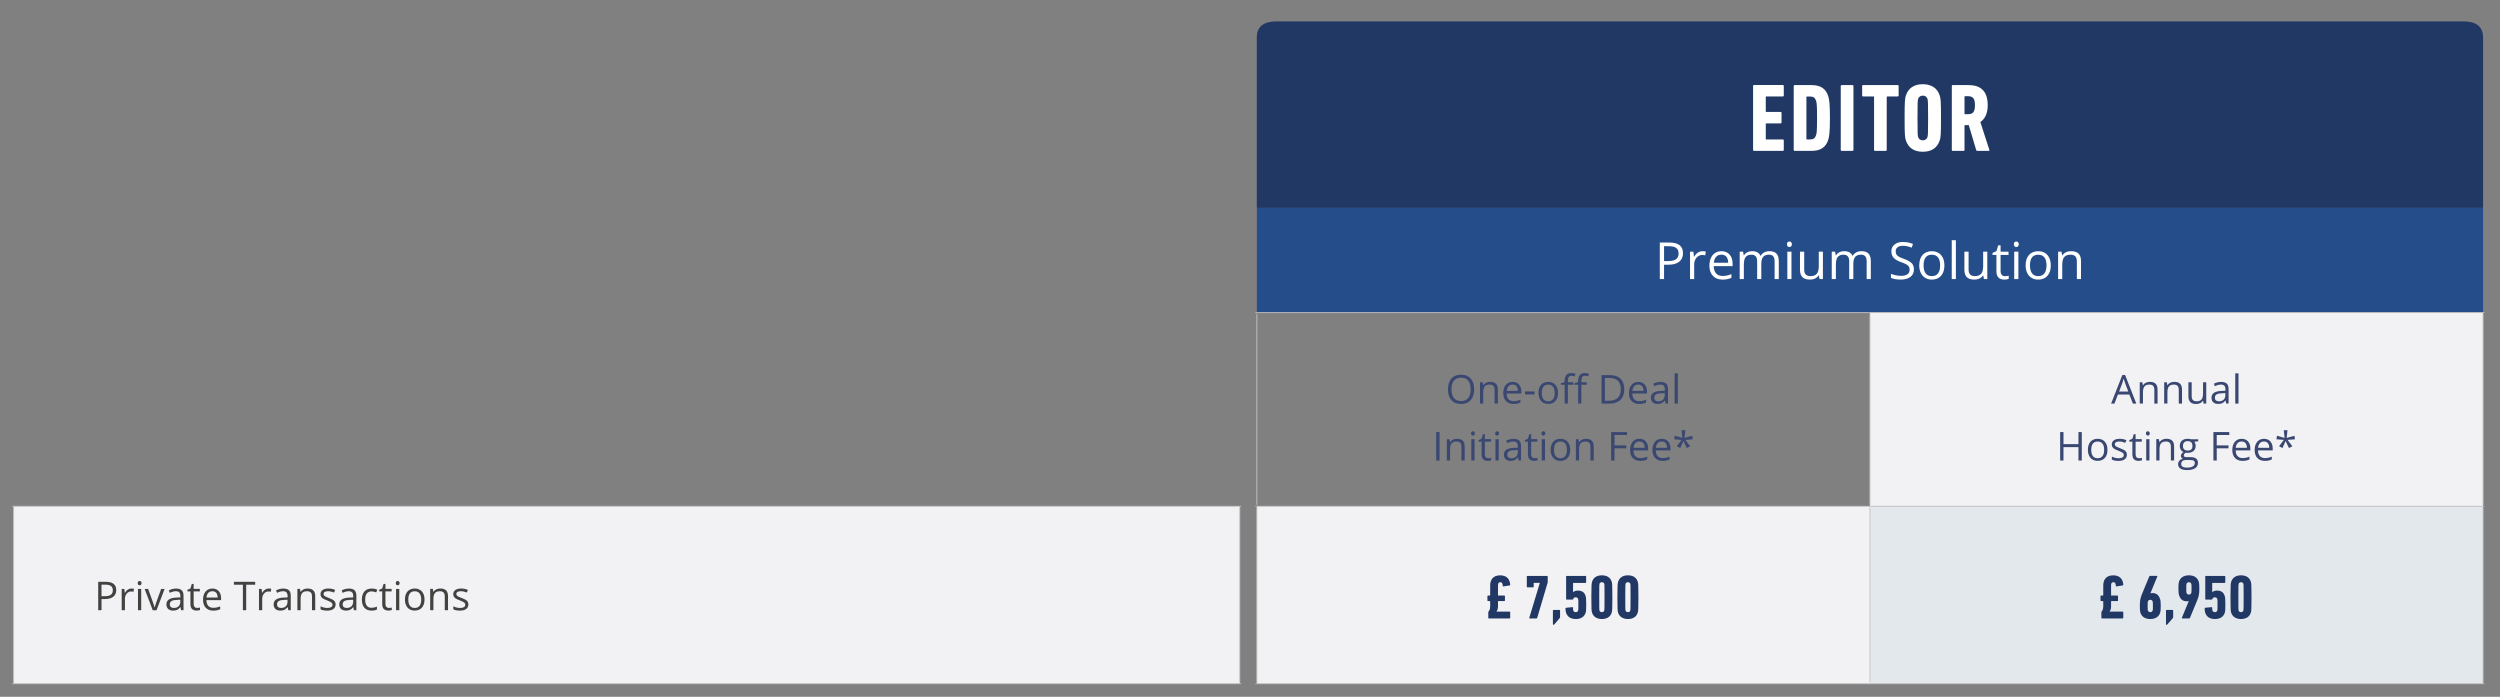 <?xml version="1.0" encoding="UTF-8"?>
<svg id="Ebene_1" xmlns="http://www.w3.org/2000/svg" version="1.1" xmlns:xlink="http://www.w3.org/1999/xlink" viewBox="0 0 1410 393">
  <rect x="0" y="0" width="1410" height="393" fill="#808080" stroke="none"/>
  <!-- Generator: Adobe Illustrator 29.7.0, SVG Export Plug-In . SVG Version: 2.1.1 Build 138)  -->
  <defs>
    <style>
      .st0 {
        fill: #fff;
      }

      .st1, .st2 {
        fill: none;
      }

      .st3 {
        fill: #244d8a;
      }

      .st4 {
        clip-path: url(#clippath-1);
      }

      .st5 {
        fill: #e3e8ed;
      }

      .st2 {
        stroke: #c4c4c4;
        stroke-miterlimit: 10;
        stroke-width: .5px;
      }

      .st6 {
        fill: #213864;
      }

      .st7 {
        fill: #f2f2f5;
      }

      .st8 {
        fill: #424241;
      }

      .st9 {
        clip-path: url(#clippath);
      }

      .st10 {
        fill: #394771;
      }
    </style>
    <clipPath id="clippath">
      <rect class="st1" x="-22" y="-77.8" width="1472" height="505.11"/>
    </clipPath>
    <clipPath id="clippath-1">
      <rect class="st1" x="-22" y="-77.8" width="1472" height="505.11"/>
    </clipPath>
  </defs>
  <g class="st9">
    <path class="st6" d="M1400.46,117.28V21.18c0-5.03-2.56-9.1-11.04-9.1h-669.56c-8.48,0-11.04,4.07-11.04,9.1v96.1h691.65-.01Z"/>
  </g>
  <rect class="st3" x="708.88" y="117.19" width="691.56" height="59.15"/>
  <path class="st7" d="M708.88,285.52h345.78v100.09h-345.78v-100.09ZM7.69,285.52h691.56v100.09H7.69v-100.09ZM1054.66,176.33h345.78v109.19h-345.78v-109.19h0Z"/>
  <rect class="st5" x="1054.66" y="285.52" width="345.78" height="100.09"/>
  <line class="st2" x1="708.08" y1="176.33" x2="1054.66" y2="176.33"/>
  <line class="st2" x1="708.88" y1="284.72" x2="708.88" y2="177.13"/>
  <line class="st2" x1="1054.66" y1="176.33" x2="1401.24" y2="176.33"/>
  <line class="st2" x1="1054.66" y1="284.72" x2="1054.66" y2="177.13"/>
  <line class="st2" x1="1400.44" y1="284.72" x2="1400.44" y2="177.13"/>
  <line class="st2" x1="6.89" y1="285.53" x2="700.05" y2="285.53"/>
  <line class="st2" x1="7.69" y1="384.82" x2="7.69" y2="286.33"/>
  <line class="st2" x1="699.25" y1="384.82" x2="699.25" y2="286.33"/>
  <line class="st2" x1="708.08" y1="285.53" x2="1054.66" y2="285.53"/>
  <line class="st2" x1="708.88" y1="384.82" x2="708.88" y2="286.33"/>
  <line class="st2" x1="1054.66" y1="285.53" x2="1401.24" y2="285.53"/>
  <line class="st2" x1="1054.66" y1="384.82" x2="1054.66" y2="286.33"/>
  <line class="st2" x1="1400.44" y1="384.82" x2="1400.44" y2="286.33"/>
  <line class="st2" x1="6.89" y1="385.62" x2="700.05" y2="385.62"/>
  <line class="st2" x1="708.08" y1="385.62" x2="1054.66" y2="385.62"/>
  <line class="st2" x1="1054.66" y1="385.62" x2="1401.24" y2="385.62"/>
  <g class="st4">
    <g>
      <path class="st6" d="M1262.58,344.33c-.11-.35-.14-.78-.14-7.52s.04-7.17.14-7.52c.18-.56.64-.92,1.35-.92s1.17.35,1.34.92c.11.35.14.78.14,7.52s-.04,7.17-.14,7.52c-.18.56-.6.92-1.34.92s-1.17-.35-1.35-.92M1258.38,345.53c.74,2.33,2.72,3.6,5.54,3.6s4.83-1.24,5.54-3.6c.28-.88.39-1.84.39-8.72s-.11-7.84-.39-8.73c-.71-2.36-2.72-3.6-5.54-3.6s-4.77,1.27-5.51,3.6c-.28.88-.42,1.84-.42,8.73s.11,7.84.39,8.72M1243.73,345.57c.74,2.26,2.57,3.56,5.51,3.56s4.77-1.27,5.54-3.56c.21-.67.32-1.55.32-4.48,0-3.39-.11-4.24-.39-5.05-.64-2.01-2.04-2.96-4.34-2.96-1.2,0-2.12.39-2.65.92h-.04v-5.02c0-.14.07-.21.21-.21h6.82c.21,0,.35-.14.35-.35v-3.25c0-.21-.14-.35-.35-.35h-10.59c-.21,0-.35.14-.35.35v12.67c0,.25.14.35.35.35h3.14c.28,0,.42-.07.49-.32.21-.6.64-.99,1.42-.99.71,0,1.17.32,1.38.95.11.28.14.64.14,3.25s-.04,2.97-.14,3.25c-.21.64-.64.92-1.38.92s-1.13-.32-1.35-.95c-.11-.28-.14-.6-.14-1.52,0-.28-.18-.39-.42-.35l-3.49.35c-.25.04-.35.18-.35.42,0,.85.11,1.66.32,2.37M1234.54,335.33c-.71,0-1.13-.32-1.34-.95-.11-.28-.14-.64-.14-2.54s.04-2.23.14-2.51c.21-.64.64-.95,1.34-.95s1.13.32,1.35.95c.11.28.14.6.14,2.51s-.04,2.26-.14,2.54c-.21.64-.64.95-1.35.95M1230.62,348.39c-.11.25,0,.42.25.42h3.74c.28,0,.42-.11.53-.35l4.06-9.82c.88-2.12,1.23-3.53,1.23-6.81,0-2.23-.11-3.04-.32-3.75-.74-2.29-2.65-3.6-5.58-3.6s-4.84,1.31-5.58,3.6c-.21.71-.32,1.52-.32,3.75s.14,3.25.39,3.95c.7,2.12,1.97,3.35,4.3,3.35.5,0,.89-.07,1.06-.18,0,.04.07.07.07.07l-3.85,9.36h.02,0ZM1221.62,352.06c0,.21.14.35.35.35.18,0,.28-.07.39-.21l3.03-3.49c.21-.25.28-.49.28-.95v-3.39c0-.21-.14-.35-.35-.35h-3.35c-.21,0-.35.14-.35.35v7.69h0ZM1211.41,344.3c-.11-.28-.14-.6-.14-2.51s.04-2.26.14-2.55c.21-.64.64-.95,1.34-.95s1.13.32,1.35.95c.11.28.14.64.14,2.55s-.04,2.22-.14,2.51c-.21.64-.64.95-1.35.95s-1.13-.32-1.34-.95M1207.18,345.53c.74,2.29,2.65,3.6,5.58,3.6s4.84-1.31,5.58-3.6c.21-.71.32-1.52.32-3.74s-.14-3.25-.39-3.96c-.71-2.12-1.98-3.35-4.3-3.35-.49,0-.89.07-1.06.18,0-.04-.07-.07-.07-.07l3.85-9.36c.11-.25,0-.42-.25-.42h-3.74c-.28,0-.42.11-.53.35l-4.06,9.82c-.88,2.12-1.24,3.53-1.24,6.82,0,2.22.11,3.04.32,3.74M1197.18,348.81c.21,0,.35-.14.35-.35v-3.17c0-.21-.14-.35-.35-.35h-7.38v-.07c.64-.74.85-1.73.85-3.11v-2.55c0-.14.07-.21.21-.21h3.36c.21,0,.35-.14.35-.35v-2.4c0-.21-.14-.35-.35-.35h-3.36c-.14,0-.21-.07-.21-.21v-5.48c0-1.27.35-1.84,1.31-1.84s1.27.56,1.38,2.08c.04.21.14.32.39.28l3.53-.56c.21-.04.32-.21.28-.42-.21-3.03-1.9-5.26-5.65-5.26s-5.65,2.15-5.65,5.79v5.41c0,.14-.07.21-.21.21h-.99c-.21,0-.35.14-.35.35v2.4c0,.21.14.35.35.35h.99c.14,0,.21.07.21.21v2.55c0,1.59-.25,2.33-.92,3.14-.07.14-.14.25-.14.42v3.14c0,.21.14.35.35.35h11.65Z"/>
      <path class="st6" d="M916.8,344.33c-.11-.35-.14-.78-.14-7.52s.04-7.17.14-7.52c.18-.56.64-.92,1.35-.92s1.17.35,1.34.92c.11.35.14.78.14,7.52s-.04,7.17-.14,7.52c-.18.56-.6.92-1.34.92s-1.17-.35-1.35-.92M912.6,345.53c.74,2.33,2.72,3.6,5.54,3.6s4.83-1.24,5.54-3.6c.28-.88.39-1.84.39-8.72s-.11-7.84-.39-8.73c-.71-2.36-2.72-3.6-5.54-3.6s-4.77,1.27-5.51,3.6c-.28.88-.42,1.84-.42,8.73s.11,7.84.39,8.72M902.11,344.33c-.11-.35-.14-.78-.14-7.52s.04-7.17.14-7.52c.18-.56.64-.92,1.35-.92s1.17.35,1.35.92c.11.35.14.78.14,7.52s-.04,7.17-.14,7.52c-.18.56-.6.92-1.35.92s-1.17-.35-1.35-.92M897.91,345.53c.74,2.33,2.72,3.6,5.54,3.6s4.84-1.24,5.54-3.6c.28-.88.39-1.84.39-8.72s-.11-7.84-.39-8.73c-.7-2.36-2.72-3.6-5.54-3.6s-4.77,1.27-5.51,3.6c-.28.88-.42,1.84-.42,8.73s.11,7.84.39,8.72M883.26,345.57c.74,2.26,2.57,3.56,5.51,3.56s4.77-1.27,5.54-3.56c.21-.67.32-1.55.32-4.48,0-3.39-.11-4.24-.39-5.05-.63-2.01-2.04-2.96-4.34-2.96-1.2,0-2.12.39-2.65.92h-.04v-5.02c0-.14.07-.21.21-.21h6.81c.21,0,.35-.14.35-.35v-3.25c0-.21-.14-.35-.35-.35h-10.59c-.21,0-.35.14-.35.35v12.67c0,.25.14.35.35.35h3.14c.28,0,.42-.07.49-.32.21-.6.64-.99,1.42-.99.71,0,1.17.32,1.38.95.11.28.14.64.14,3.25s-.04,2.97-.14,3.25c-.21.64-.64.92-1.38.92s-1.13-.32-1.35-.95c-.11-.28-.14-.6-.14-1.52,0-.28-.18-.39-.42-.35l-3.49.35c-.25.04-.35.18-.35.42,0,.85.11,1.66.32,2.37M875.84,352.06c0,.21.14.35.35.35.18,0,.28-.07.39-.21l3.03-3.49c.21-.25.28-.49.28-.95v-3.39c0-.21-.14-.35-.35-.35h-3.35c-.21,0-.35.14-.35.35v7.69h0ZM862.53,348.39c-.07.28.04.42.25.42h3.74c.28,0,.39-.11.46-.35l5.86-19.74c.04-.11.07-.25.07-.39v-3.17c0-.21-.14-.35-.35-.35h-11.09c-.21,0-.35.14-.35.35v5.75c0,.21.14.35.35.35h3.18c.21,0,.35-.14.35-.35v-1.98c0-.14.07-.21.21-.21h3.25v.07l-5.93,19.6ZM851.4,348.81c.21,0,.35-.14.35-.35v-3.17c0-.21-.14-.35-.35-.35h-7.38v-.07c.64-.74.85-1.73.85-3.11v-2.55c0-.14.07-.21.21-.21h3.36c.21,0,.35-.14.35-.35v-2.4c0-.21-.14-.35-.35-.35h-3.36c-.14,0-.21-.07-.21-.21v-5.48c0-1.27.35-1.84,1.31-1.84s1.27.56,1.38,2.08c.04.21.14.32.39.28l3.53-.56c.21-.04.32-.21.28-.42-.21-3.03-1.9-5.26-5.65-5.26s-5.65,2.15-5.65,5.79v5.41c0,.14-.07.21-.21.21h-.99c-.21,0-.35.14-.35.35v2.4c0,.21.14.35.35.35h.99c.14,0,.21.07.21.21v2.55c0,1.59-.25,2.33-.92,3.14-.07.14-.14.25-.14.42v3.14c0,.21.14.35.35.35h11.65Z"/>
      <path class="st8" d="M263.43,338.9c-.5-.53-1.46-1.05-2.89-1.57-1.04-.39-1.74-.68-2.11-.89-.37-.21-.63-.42-.8-.65-.16-.22-.25-.5-.25-.82,0-.48.22-.85.66-1.12s1.09-.4,1.95-.4c.98,0,2.07.25,3.28.74l.65-1.48c-1.24-.53-2.5-.79-3.8-.79-1.39,0-2.48.28-3.28.85-.8.56-1.2,1.34-1.2,2.32,0,.55.12,1.02.35,1.42.23.39.58.75,1.05,1.06s1.27.67,2.39,1.09c1.17.46,1.97.85,2.38,1.18.4.33.61.73.61,1.2,0,.62-.26,1.09-.77,1.39-.51.3-1.24.46-2.2.46-.61,0-1.25-.08-1.91-.25s-1.28-.4-1.86-.69v1.69c.89.5,2.13.75,3.73.75,1.51,0,2.68-.3,3.51-.91.83-.61,1.25-1.47,1.25-2.59,0-.8-.25-1.46-.75-1.99M252.68,344.17v-7.85c0-1.53-.37-2.65-1.1-3.35-.73-.7-1.82-1.05-3.27-1.05-.83,0-1.58.16-2.25.49-.67.32-1.2.78-1.57,1.38h-.09l-.3-1.65h-1.48v12.02h1.82v-6.31c0-1.57.29-2.69.88-3.37.58-.68,1.51-1.02,2.76-1.02.95,0,1.65.24,2.1.72.45.48.67,1.21.67,2.2v7.78h1.83ZM231.19,334.65c.61-.78,1.51-1.17,2.7-1.17s2.12.39,2.74,1.19c.62.8.93,1.95.93,3.49s-.31,2.72-.93,3.52-1.52,1.2-2.72,1.2-2.1-.4-2.71-1.21c-.62-.8-.92-1.97-.92-3.51s.3-2.72.91-3.5M237.95,333.6c-.99-1.12-2.33-1.68-4.01-1.68s-3.1.55-4.08,1.64c-.98,1.09-1.47,2.62-1.47,4.58,0,1.26.22,2.37.68,3.31.45.94,1.09,1.67,1.93,2.17.83.5,1.79.75,2.86.75,1.74,0,3.11-.55,4.09-1.65.99-1.1,1.48-2.63,1.48-4.59s-.5-3.43-1.49-4.54M223.53,329.8c.2.2.46.3.77.3.29,0,.55-.1.76-.3.21-.2.32-.51.32-.91s-.11-.71-.32-.91-.47-.3-.76-.3c-.31,0-.56.1-.77.29-.21.2-.31.5-.31.92s.1.72.31.91M225.2,332.14h-1.82v12.02h1.82v-12.02ZM217.91,342.3c-.35-.39-.52-.94-.52-1.67v-7.08h3.49v-1.42h-3.49v-2.79h-1.05l-.77,2.57-1.72.75v.88h1.72v7.15c0,2.45,1.16,3.68,3.49,3.68.31,0,.65-.03,1.04-.09s.68-.14.87-.23v-1.39c-.18.05-.41.1-.71.15s-.61.07-.93.07c-.6,0-1.07-.19-1.41-.58M212.59,343.76v-1.61c-1.05.43-2.08.65-3.08.65-1.17,0-2.05-.39-2.65-1.18-.6-.79-.9-1.93-.9-3.4,0-3.12,1.22-4.67,3.67-4.67.37,0,.79.05,1.26.16.48.11.91.24,1.32.4l.56-1.55c-.33-.17-.78-.31-1.36-.44s-1.16-.19-1.73-.19c-1.79,0-3.17.55-4.14,1.64-.97,1.1-1.45,2.65-1.45,4.66s.48,3.48,1.43,4.55c.95,1.07,2.3,1.61,4.04,1.61,1.22,0,2.23-.21,3.04-.62M193.86,342.37c-.4-.35-.6-.85-.6-1.51,0-.84.32-1.46.96-1.86s1.69-.62,3.13-.67l1.82-.08v1.09c0,1.12-.32,1.99-.97,2.61s-1.54.93-2.67.93c-.72,0-1.27-.17-1.67-.51M200.99,344.17v-8.21c0-1.4-.35-2.42-1.04-3.06-.69-.64-1.75-.96-3.19-.96-.71,0-1.42.09-2.12.28-.71.18-1.35.44-1.95.76l.56,1.39c1.27-.62,2.4-.92,3.4-.92.89,0,1.54.22,1.95.67.4.45.61,1.15.61,2.09v.74l-2.04.07c-3.88.12-5.83,1.39-5.83,3.82,0,1.14.34,2.01,1.01,2.62.68.62,1.61.92,2.8.92.89,0,1.64-.13,2.23-.4s1.19-.78,1.79-1.53h.09l.36,1.71h1.37ZM188.54,338.9c-.5-.53-1.46-1.05-2.89-1.57-1.04-.39-1.74-.68-2.11-.89-.37-.21-.63-.42-.8-.65-.16-.22-.25-.5-.25-.82,0-.48.22-.85.66-1.12s1.09-.4,1.95-.4c.98,0,2.07.25,3.28.74l.65-1.48c-1.24-.53-2.5-.79-3.79-.79-1.39,0-2.48.28-3.28.85-.8.56-1.2,1.34-1.2,2.32,0,.55.12,1.02.35,1.42.23.39.58.75,1.05,1.06s1.27.67,2.39,1.09c1.17.46,1.97.85,2.37,1.18.41.33.61.73.61,1.2,0,.62-.26,1.09-.77,1.39-.51.3-1.24.46-2.2.46-.61,0-1.25-.08-1.91-.25s-1.28-.4-1.86-.69v1.69c.89.5,2.13.75,3.73.75,1.51,0,2.68-.3,3.51-.91.83-.61,1.25-1.47,1.25-2.59,0-.8-.25-1.46-.75-1.99M177.79,344.17v-7.85c0-1.53-.37-2.65-1.1-3.35-.73-.7-1.82-1.05-3.27-1.05-.83,0-1.58.16-2.25.49-.67.32-1.2.78-1.57,1.38h-.09l-.3-1.65h-1.48v12.02h1.82v-6.31c0-1.57.29-2.69.88-3.37.58-.68,1.51-1.02,2.76-1.02.95,0,1.65.24,2.1.72.45.48.67,1.21.67,2.2v7.78h1.83ZM156.85,342.37c-.4-.35-.6-.85-.6-1.51,0-.84.32-1.46.96-1.86s1.68-.62,3.13-.67l1.82-.08v1.09c0,1.12-.32,1.99-.97,2.61s-1.54.93-2.67.93c-.72,0-1.27-.17-1.67-.51M163.98,344.17v-8.21c0-1.4-.34-2.42-1.04-3.06-.69-.64-1.75-.96-3.19-.96-.71,0-1.42.09-2.12.28-.71.18-1.35.44-1.95.76l.56,1.39c1.26-.62,2.4-.92,3.4-.92.89,0,1.54.22,1.95.67.4.45.61,1.15.61,2.09v.74l-2.04.07c-3.88.12-5.83,1.39-5.83,3.82,0,1.14.34,2.01,1.01,2.62.68.62,1.61.92,2.8.92.89,0,1.64-.13,2.23-.4s1.19-.78,1.79-1.53h.09l.36,1.71h1.37ZM149.48,332.56c-.63.42-1.17,1.03-1.61,1.81h-.09l-.21-2.23h-1.5v12.02h1.82v-6.45c0-1.18.35-2.16,1.04-2.95s1.52-1.18,2.5-1.18c.38,0,.82.05,1.32.16l.25-1.69c-.42-.09-.9-.13-1.43-.13-.75,0-1.44.21-2.07.64M138.85,329.78h5.08v-1.66h-12.02v1.66h5.08v14.38h1.87v-14.38h0ZM121.97,334.37c.51.61.77,1.49.77,2.64h-6.29c.1-1.11.44-1.98,1.01-2.61.57-.63,1.34-.94,2.31-.94s1.68.3,2.2.91M122.35,344.21c.57-.12,1.18-.32,1.83-.6v-1.62c-1.26.54-2.55.81-3.84.81s-2.18-.37-2.86-1.1-1.03-1.8-1.07-3.21h8.28v-1.15c0-1.62-.44-2.93-1.32-3.92-.88-.99-2.07-1.49-3.58-1.49-1.61,0-2.89.57-3.85,1.71-.95,1.14-1.43,2.68-1.43,4.62s.51,3.43,1.54,4.51c1.03,1.08,2.43,1.62,4.21,1.62.81,0,1.51-.06,2.08-.18M109.73,342.3c-.34-.39-.51-.94-.51-1.67v-7.08h3.49v-1.42h-3.49v-2.79h-1.05l-.77,2.57-1.72.75v.88h1.72v7.15c0,2.45,1.17,3.68,3.49,3.68.31,0,.65-.03,1.04-.09s.67-.14.87-.23v-1.39c-.18.05-.41.1-.71.15-.3.05-.61.07-.93.07-.6,0-1.07-.19-1.42-.58M96.37,342.37c-.4-.35-.6-.85-.6-1.51,0-.84.32-1.46.96-1.86s1.68-.62,3.13-.67l1.82-.08v1.09c0,1.12-.32,1.99-.97,2.61s-1.54.93-2.67.93c-.72,0-1.27-.17-1.67-.51M103.51,344.17v-8.21c0-1.4-.34-2.42-1.04-3.06-.69-.64-1.75-.96-3.19-.96-.71,0-1.42.09-2.12.28-.71.18-1.35.44-1.95.76l.56,1.39c1.26-.62,2.4-.92,3.4-.92.89,0,1.54.22,1.95.67.4.45.61,1.15.61,2.09v.74l-2.04.07c-3.88.12-5.83,1.39-5.83,3.82,0,1.14.34,2.01,1.01,2.62.68.62,1.61.92,2.8.92.89,0,1.64-.13,2.23-.4s1.19-.78,1.79-1.53h.09l.36,1.71h1.37ZM88.27,344.17l4.56-12.02h-1.95c-1.49,4.1-2.45,6.75-2.88,7.97s-.68,2.02-.76,2.41h-.09c-.1-.5-.45-1.58-1.03-3.25l-2.59-7.13h-1.95l4.56,12.02s2.13,0,2.13,0ZM77.98,329.8c.21.2.46.3.77.3.29,0,.55-.1.76-.3.21-.2.32-.51.32-.91s-.11-.71-.32-.91-.47-.3-.76-.3c-.31,0-.56.1-.77.29-.21.2-.31.5-.31.92s.1.72.31.91M79.64,332.14h-1.82v12.02h1.82v-12.02ZM72.06,332.56c-.63.42-1.17,1.03-1.61,1.81h-.09l-.21-2.23h-1.51v12.02h1.82v-6.45c0-1.18.35-2.16,1.04-2.95s1.52-1.18,2.49-1.18c.38,0,.82.05,1.32.16l.25-1.69c-.42-.09-.9-.13-1.44-.13-.75,0-1.44.21-2.07.64M57.26,329.74h2.08c1.47,0,2.55.26,3.25.78.69.52,1.04,1.31,1.04,2.37,0,1.18-.37,2.04-1.11,2.57-.74.54-1.93.8-3.59.8h-1.68v-6.52h.01ZM59.55,328.13h-4.16v16.04h1.87v-6.31h1.89c2.06,0,3.65-.44,4.75-1.31,1.11-.87,1.66-2.12,1.66-3.75,0-3.12-2-4.67-6.01-4.67"/>
      <path class="st10" d="M1288.05,242.65l.47,4.33-4.29-1.22-.32,2,4.13.34-2.65,3.58,1.93,1.03,1.75-3.97,1.93,3.97,1.89-1.03-2.72-3.58,4.18-.34-.29-2-4.37,1.22.47-4.33h-2.13.02,0ZM1279.07,249.92c.51.61.77,1.49.77,2.64h-6.29c.1-1.11.44-1.98,1.01-2.61.57-.63,1.34-.94,2.31-.94s1.68.3,2.19.91M1279.45,259.76c.57-.12,1.18-.32,1.83-.6v-1.62c-1.26.54-2.55.81-3.84.81s-2.18-.37-2.86-1.1c-.68-.73-1.03-1.8-1.07-3.21h8.29v-1.15c0-1.62-.44-2.93-1.32-3.92s-2.07-1.49-3.58-1.49c-1.61,0-2.89.57-3.85,1.71s-1.43,2.68-1.43,4.62.52,3.43,1.54,4.51c1.03,1.08,2.43,1.62,4.21,1.62.81,0,1.5-.06,2.08-.18M1266.47,249.92c.51.61.77,1.49.77,2.64h-6.29c.1-1.11.44-1.98,1.01-2.61.57-.63,1.34-.94,2.31-.94s1.69.3,2.2.91M1266.85,259.76c.57-.12,1.18-.32,1.83-.6v-1.62c-1.26.54-2.55.81-3.84.81s-2.18-.37-2.86-1.1c-.67-.73-1.03-1.8-1.07-3.21h8.29v-1.15c0-1.62-.44-2.93-1.32-3.92s-2.07-1.49-3.58-1.49c-1.61,0-2.89.57-3.85,1.71-.95,1.14-1.43,2.68-1.43,4.62s.51,3.43,1.54,4.51c1.03,1.08,2.43,1.62,4.21,1.62.81,0,1.51-.06,2.08-.18M1250.23,252.87h6.65v-1.66h-6.65v-5.87h7.08v-1.66h-8.94v16.04h1.87v-6.86h-.01ZM1231.87,249.5c.46-.46,1.12-.69,1.97-.69,1.8,0,2.7.91,2.7,2.71s-.89,2.59-2.66,2.59c-.85,0-1.51-.22-1.99-.65s-.71-1.07-.71-1.91c0-.91.23-1.59.69-2.05M1230.89,260.04c.46-.39,1.1-.59,1.93-.59h2.18c1.11,0,1.87.13,2.27.38s.6.7.6,1.35c0,.78-.37,1.4-1.1,1.86-.74.46-1.87.69-3.4.69-1.02,0-1.81-.17-2.36-.51-.55-.33-.82-.83-.82-1.48,0-.74.23-1.31.69-1.7M1235.63,247.7c-.5-.15-1.07-.22-1.7-.22-1.45,0-2.56.36-3.36,1.07-.79.71-1.18,1.73-1.18,3.04,0,.79.2,1.49.59,2.11.39.61.9,1.05,1.52,1.3-.51.31-.88.63-1.11.96s-.35.71-.35,1.15c0,.39.1.73.31,1.02.21.3.47.51.77.65-.85.19-1.51.55-1.97,1.09-.47.53-.7,1.17-.7,1.9,0,1.07.43,1.89,1.28,2.48s2.06.88,3.64.88c2.05,0,3.6-.35,4.67-1.05,1.07-.7,1.6-1.71,1.6-3.04,0-1.05-.35-1.84-1.05-2.39-.7-.55-1.7-.82-3-.82h-2.13c-.66,0-1.12-.08-1.39-.23-.27-.16-.4-.4-.4-.73,0-.62.39-1.14,1.16-1.55.31.06.65.09,1.01.09,1.4,0,2.51-.35,3.31-1.05s1.21-1.64,1.21-2.82c0-.52-.08-.99-.24-1.4-.16-.41-.35-.75-.55-1l2.23-.26v-1.15h-4.16v-.03h-.01ZM1226.2,259.72v-7.85c0-1.53-.37-2.65-1.1-3.35-.73-.7-1.82-1.05-3.27-1.05-.83,0-1.58.16-2.25.49-.67.32-1.19.78-1.57,1.38h-.09l-.3-1.65h-1.48v12.02h1.82v-6.31c0-1.57.29-2.69.88-3.37.58-.68,1.51-1.02,2.76-1.02.95,0,1.65.24,2.1.72s.67,1.21.67,2.2v7.78h1.83ZM1210.62,245.36c.2.2.46.3.77.3.29,0,.55-.1.76-.3s.32-.51.32-.91-.11-.71-.32-.91-.47-.3-.76-.3c-.31,0-.56.1-.77.29-.21.2-.31.5-.31.92s.1.72.31.91M1212.29,247.7h-1.82v12.02h1.82v-12.02ZM1205,257.86c-.35-.39-.52-.94-.52-1.67v-7.08h3.49v-1.42h-3.49v-2.79h-1.05l-.77,2.57-1.72.75v.88h1.72v7.15c0,2.45,1.16,3.68,3.49,3.68.31,0,.65-.03,1.04-.09s.68-.14.87-.23v-1.39c-.17.05-.41.1-.71.15-.3.05-.61.07-.93.07-.6,0-1.07-.19-1.42-.58M1198.82,254.46c-.5-.53-1.47-1.05-2.89-1.57-1.04-.39-1.74-.68-2.11-.89s-.63-.42-.8-.65c-.16-.22-.25-.5-.25-.82,0-.48.22-.85.66-1.12s1.09-.4,1.95-.4c.98,0,2.07.25,3.28.74l.65-1.48c-1.24-.53-2.5-.79-3.8-.79-1.39,0-2.48.28-3.28.85-.8.56-1.19,1.34-1.19,2.32,0,.55.12,1.02.35,1.42.23.39.58.75,1.05,1.06s1.26.67,2.39,1.09c1.18.46,1.97.85,2.38,1.18.41.33.61.73.61,1.2,0,.62-.26,1.09-.77,1.39-.51.3-1.25.46-2.2.46-.61,0-1.25-.08-1.91-.25s-1.28-.4-1.86-.69v1.69c.89.5,2.14.75,3.73.75s2.68-.3,3.51-.91c.83-.61,1.25-1.47,1.25-2.59,0-.8-.25-1.46-.75-1.99M1180.37,250.2c.61-.78,1.51-1.17,2.7-1.17s2.12.39,2.74,1.19.93,1.95.93,3.49-.31,2.72-.93,3.52c-.62.8-1.52,1.2-2.72,1.2s-2.1-.4-2.71-1.21c-.62-.8-.92-1.97-.92-3.51s.3-2.72.91-3.5M1187.13,249.16c-.99-1.12-2.33-1.68-4.01-1.68s-3.1.55-4.08,1.64-1.47,2.62-1.47,4.58c0,1.26.22,2.37.68,3.31.45.94,1.09,1.67,1.93,2.17.83.5,1.79.75,2.86.75,1.74,0,3.11-.55,4.09-1.65.99-1.1,1.48-2.63,1.48-4.59s-.5-3.43-1.49-4.54M1174.12,243.68h-1.87v6.82h-8.45v-6.82h-1.87v16.04h1.87v-7.55h8.45v7.55h1.87v-16.04Z"/>
      <path class="st10" d="M1262.51,210.55h-1.82v17.07h1.82v-17.07h0ZM1249.79,225.82c-.4-.34-.6-.84-.6-1.5,0-.84.32-1.46.96-1.86s1.69-.62,3.13-.67l1.82-.08v1.09c0,1.12-.32,1.99-.97,2.61s-1.54.93-2.67.93c-.72,0-1.27-.17-1.68-.52M1256.93,227.62v-8.21c0-1.4-.35-2.42-1.04-3.06-.69-.64-1.75-.96-3.19-.96-.71,0-1.42.09-2.12.28-.71.18-1.36.43-1.95.76l.56,1.39c1.26-.62,2.4-.92,3.4-.92.89,0,1.54.22,1.95.67.41.45.61,1.15.61,2.09v.74l-2.04.07c-3.88.12-5.83,1.39-5.83,3.82,0,1.14.34,2.01,1.02,2.62.67.62,1.61.92,2.8.92.89,0,1.64-.13,2.23-.4.6-.27,1.19-.78,1.79-1.53h.09l.36,1.71h1.36,0ZM1234.26,215.6v7.87c0,1.53.37,2.64,1.09,3.34.73.69,1.82,1.04,3.29,1.04.85,0,1.61-.16,2.27-.47s1.18-.77,1.55-1.36h.1l.26,1.61h1.51v-12.02h-1.82v6.32c0,1.56-.29,2.68-.87,3.37s-1.5,1.03-2.76,1.03c-.95,0-1.65-.24-2.1-.72s-.67-1.22-.67-2.2v-7.8h-1.85ZM1230.66,227.62v-7.85c0-1.53-.37-2.65-1.1-3.35-.73-.7-1.82-1.05-3.27-1.05-.83,0-1.58.16-2.25.49-.67.32-1.2.78-1.57,1.38h-.09l-.3-1.65h-1.48v12.02h1.82v-6.31c0-1.57.29-2.69.88-3.37.58-.68,1.51-1.02,2.76-1.02.95,0,1.65.24,2.1.73s.67,1.21.67,2.2v7.78h1.83ZM1216.86,227.62v-7.85c0-1.53-.37-2.65-1.09-3.35-.73-.7-1.82-1.05-3.27-1.05-.82,0-1.58.16-2.25.49-.67.32-1.19.78-1.57,1.38h-.09l-.3-1.65h-1.48v12.02h1.82v-6.31c0-1.57.29-2.69.88-3.37s1.51-1.02,2.77-1.02c.95,0,1.65.24,2.1.73.45.48.67,1.21.67,2.2v7.78h1.82-.01ZM1195.18,220.84l1.88-4.97c.3-.84.53-1.61.69-2.31.25.91.5,1.69.74,2.31l1.87,4.97h-5.19.01ZM1204.88,227.62l-6.31-16.11h-1.57l-6.34,16.11h1.89l1.97-5.1h6.43l2,5.1h1.93,0Z"/>
      <path class="st10" d="M948.39,242.65l.47,4.33-4.29-1.22-.32,2,4.13.34-2.65,3.58,1.93,1.03,1.76-3.97,1.93,3.97,1.89-1.03-2.72-3.58,4.18-.34-.29-2-4.37,1.22.47-4.33h-2.13.01ZM939.42,249.92c.51.61.77,1.49.77,2.64h-6.29c.1-1.11.44-1.98,1.01-2.61s1.35-.94,2.31-.94,1.68.3,2.19.91M939.8,259.76c.57-.12,1.18-.32,1.83-.6v-1.62c-1.26.54-2.55.81-3.84.81s-2.18-.37-2.86-1.1-1.03-1.8-1.07-3.22h8.29v-1.15c0-1.62-.44-2.93-1.32-3.92s-2.07-1.49-3.58-1.49c-1.61,0-2.89.57-3.85,1.71-.96,1.14-1.43,2.68-1.43,4.62s.51,3.43,1.54,4.51c1.03,1.09,2.43,1.62,4.21,1.62.81,0,1.5-.06,2.08-.18M926.81,249.92c.51.61.77,1.49.77,2.64h-6.29c.1-1.11.44-1.98,1.01-2.61s1.35-.94,2.31-.94,1.68.3,2.19.91M927.19,259.76c.57-.12,1.18-.32,1.83-.6v-1.62c-1.26.54-2.55.81-3.84.81s-2.18-.37-2.86-1.1c-.67-.73-1.03-1.8-1.07-3.22h8.29v-1.15c0-1.62-.44-2.93-1.32-3.92s-2.07-1.49-3.58-1.49c-1.61,0-2.89.57-3.85,1.71-.95,1.14-1.43,2.68-1.43,4.62s.51,3.43,1.54,4.51c1.03,1.09,2.43,1.62,4.21,1.62.81,0,1.51-.06,2.08-.18M910.57,252.87h6.65v-1.66h-6.65v-5.87h7.07v-1.66h-8.94v16.04h1.87v-6.86h0ZM898.85,259.73v-7.85c0-1.53-.37-2.65-1.1-3.35-.73-.7-1.82-1.05-3.27-1.05-.83,0-1.58.16-2.25.49-.67.32-1.19.78-1.57,1.37h-.09l-.3-1.64h-1.48v12.02h1.82v-6.31c0-1.57.29-2.69.88-3.37.58-.68,1.51-1.02,2.76-1.02.95,0,1.65.24,2.1.73s.67,1.21.67,2.2v7.78h1.83ZM877.36,250.2c.61-.78,1.51-1.17,2.7-1.17s2.12.4,2.74,1.19c.62.79.93,1.95.93,3.48s-.31,2.72-.93,3.52c-.62.8-1.52,1.2-2.72,1.2s-2.1-.4-2.71-1.21c-.62-.8-.92-1.97-.92-3.51s.3-2.72.91-3.5M884.13,249.16c-.99-1.12-2.33-1.68-4.01-1.68s-3.1.55-4.08,1.64c-.98,1.09-1.47,2.62-1.47,4.58,0,1.27.22,2.37.68,3.32.45.94,1.09,1.67,1.93,2.17.83.51,1.79.76,2.86.76,1.74,0,3.11-.55,4.09-1.65.99-1.1,1.48-2.63,1.48-4.59s-.5-3.42-1.49-4.54M869.7,245.36c.2.2.46.3.77.3.29,0,.55-.1.76-.3s.32-.51.32-.91-.11-.72-.32-.91c-.21-.2-.47-.3-.76-.3-.31,0-.56.1-.77.29-.21.2-.31.5-.31.92s.1.71.31.91M871.37,247.7h-1.82v12.02h1.82v-12.02ZM864.09,257.86c-.35-.39-.52-.94-.52-1.67v-7.08h3.49v-1.42h-3.49v-2.79h-1.05l-.77,2.56-1.72.76v.88h1.72v7.15c0,2.45,1.16,3.68,3.49,3.68.31,0,.65-.03,1.04-.09.39-.06.68-.14.87-.23v-1.39c-.17.05-.41.1-.71.15s-.61.07-.93.07c-.6,0-1.07-.19-1.42-.58M850.73,257.92c-.4-.34-.6-.84-.6-1.5,0-.84.32-1.46.96-1.86s1.69-.63,3.13-.67l1.82-.08v1.09c0,1.12-.32,1.99-.97,2.61-.65.62-1.54.93-2.67.93-.72,0-1.27-.17-1.67-.52M857.86,259.73v-8.21c0-1.4-.35-2.42-1.04-3.06s-1.76-.96-3.19-.96c-.71,0-1.42.09-2.13.28-.71.18-1.35.43-1.95.76l.56,1.39c1.26-.62,2.4-.92,3.4-.92.89,0,1.54.22,1.95.67.41.45.61,1.15.61,2.09v.74l-2.04.07c-3.88.12-5.83,1.39-5.83,3.82,0,1.13.34,2.01,1.01,2.62.68.62,1.61.92,2.81.92.89,0,1.63-.13,2.23-.4s1.19-.78,1.79-1.53h.09l.36,1.71h1.37ZM843.59,245.36c.21.2.46.3.77.3.29,0,.55-.1.76-.3s.32-.51.32-.91-.11-.72-.32-.91c-.21-.2-.47-.3-.76-.3-.31,0-.56.1-.77.29-.21.2-.31.5-.31.92s.1.71.31.91M845.26,247.7h-1.82v12.02h1.82v-12.02ZM837.97,257.86c-.34-.39-.52-.94-.52-1.67v-7.08h3.49v-1.42h-3.49v-2.79h-1.05l-.77,2.56-1.72.76v.88h1.72v7.15c0,2.45,1.16,3.68,3.49,3.68.3,0,.65-.03,1.04-.09.38-.06.67-.14.87-.23v-1.39c-.17.05-.41.1-.71.15-.3.05-.61.07-.93.07-.6,0-1.07-.19-1.42-.58M829.97,245.36c.21.2.46.3.77.3s.55-.1.76-.3.32-.51.32-.91-.11-.72-.32-.91c-.21-.2-.47-.3-.76-.3s-.56.1-.77.29c-.21.2-.31.5-.31.92s.1.71.31.91M831.64,247.7h-1.82v12.02h1.82v-12.02ZM826.08,259.73v-7.85c0-1.53-.37-2.65-1.1-3.35-.73-.7-1.82-1.05-3.27-1.05-.82,0-1.58.16-2.25.49-.67.32-1.2.78-1.57,1.37h-.09l-.3-1.64h-1.48v12.02h1.82v-6.31c0-1.57.29-2.69.88-3.37.58-.68,1.51-1.02,2.76-1.02.95,0,1.65.24,2.1.73.45.48.67,1.21.67,2.2v7.78h1.83ZM811.9,243.68h-1.87v16.04h1.87v-16.04Z"/>
      <path class="st10" d="M946.32,210.55h-1.82v17.07h1.82v-17.07h0ZM933.6,225.83c-.4-.35-.6-.85-.6-1.51,0-.84.32-1.46.96-1.86s1.68-.62,3.13-.67l1.82-.08v1.09c0,1.12-.32,1.99-.97,2.61-.65.62-1.54.93-2.67.93-.72,0-1.27-.17-1.67-.51M940.74,227.62v-8.21c0-1.4-.34-2.42-1.04-3.06-.69-.64-1.75-.96-3.19-.96-.71,0-1.42.09-2.12.28s-1.35.44-1.95.76l.56,1.39c1.26-.62,2.4-.92,3.4-.92.89,0,1.54.22,1.95.67.4.45.61,1.15.61,2.09v.74l-2.04.07c-3.88.12-5.83,1.39-5.83,3.82,0,1.14.34,2.01,1.01,2.62.68.62,1.61.92,2.8.92.89,0,1.64-.13,2.23-.4.59-.27,1.19-.78,1.79-1.53h.09l.36,1.71h1.37ZM926.17,217.82c.51.61.77,1.49.77,2.64h-6.29c.1-1.11.44-1.98,1.01-2.61s1.35-.94,2.31-.94,1.68.3,2.19.91M926.55,227.66c.57-.12,1.18-.32,1.83-.6v-1.62c-1.26.54-2.55.81-3.84.81s-2.18-.37-2.86-1.1c-.67-.73-1.03-1.8-1.07-3.21h8.29v-1.15c0-1.62-.44-2.93-1.32-3.92s-2.07-1.49-3.58-1.49c-1.61,0-2.89.57-3.85,1.71-.95,1.14-1.43,2.68-1.43,4.62s.51,3.43,1.54,4.51c1.03,1.08,2.43,1.62,4.21,1.62.81,0,1.51-.06,2.08-.18M912.43,224.37c-1.12,1.09-2.79,1.64-5.01,1.64h-2.27v-12.82h2.71c2.07,0,3.63.53,4.68,1.59s1.58,2.64,1.58,4.73-.56,3.76-1.68,4.86M914.01,213.66c-1.38-1.38-3.32-2.07-5.81-2.07h-4.92v16.04h4.45c2.7,0,4.77-.7,6.2-2.1,1.44-1.4,2.16-3.43,2.16-6.07,0-2.48-.69-4.41-2.07-5.79M887.35,215.6h-3.06v-.78c0-1.01.16-1.74.49-2.2.33-.46.83-.69,1.52-.69.5,0,1.09.12,1.8.34l.47-1.46c-.85-.26-1.6-.39-2.24-.39-2.58,0-3.87,1.48-3.87,4.43v.67l-2.15.66v.82h2.15v10.61h1.82v-10.61h3.06v-1.42.02h.01ZM894.96,215.6h-3.06v-.78c0-1.01.16-1.74.49-2.2.33-.46.83-.69,1.52-.69.5,0,1.1.12,1.8.34l.47-1.46c-.85-.26-1.6-.39-2.24-.39-2.58,0-3.87,1.48-3.87,4.43v.67l-2.15.66v.82h2.15v10.61h1.82v-10.61h3.06v-1.42.02h.01ZM870.49,218.1c.61-.78,1.51-1.17,2.7-1.17s2.12.39,2.74,1.19.92,1.95.92,3.49-.31,2.72-.92,3.52c-.62.8-1.52,1.2-2.72,1.2s-2.1-.4-2.71-1.21c-.61-.8-.92-1.97-.92-3.51s.3-2.72.91-3.5M877.25,217.06c-.99-1.12-2.33-1.68-4.01-1.68s-3.1.55-4.08,1.64c-.98,1.09-1.47,2.62-1.47,4.58,0,1.26.23,2.37.68,3.31.46.94,1.1,1.67,1.93,2.17s1.79.75,2.86.75c1.74,0,3.1-.55,4.09-1.65.99-1.1,1.48-2.63,1.48-4.59s-.49-3.43-1.49-4.54M865.5,220.77h-5.39v1.67h5.39v-1.67ZM855.3,217.82c.51.61.77,1.49.77,2.64h-6.29c.1-1.11.44-1.98,1.01-2.61s1.35-.94,2.31-.94,1.68.3,2.19.91M855.68,227.66c.57-.12,1.18-.32,1.83-.6v-1.62c-1.26.54-2.54.81-3.84.81-1.23,0-2.18-.37-2.86-1.1s-1.03-1.8-1.07-3.21h8.28v-1.15c0-1.62-.44-2.93-1.32-3.92s-2.07-1.49-3.58-1.49c-1.61,0-2.89.57-3.85,1.71-.96,1.14-1.43,2.68-1.43,4.62s.51,3.43,1.54,4.51c1.03,1.08,2.43,1.62,4.21,1.62.81,0,1.5-.06,2.08-.18M844.78,227.62v-7.85c0-1.53-.37-2.65-1.1-3.35-.73-.7-1.82-1.05-3.27-1.05-.83,0-1.58.16-2.25.49-.67.32-1.2.78-1.57,1.38h-.09l-.3-1.65h-1.48v12.02h1.82v-6.31c0-1.57.29-2.69.88-3.37.58-.68,1.51-1.02,2.76-1.02.95,0,1.65.24,2.1.72.45.48.67,1.21.67,2.2v7.78h1.83ZM820.03,214.68c.93-1.12,2.28-1.69,4.05-1.69s3.11.56,4.01,1.67c.9,1.12,1.35,2.75,1.35,4.91s-.46,3.83-1.36,4.95c-.91,1.12-2.25,1.68-4.03,1.68s-3.1-.56-4.03-1.68c-.92-1.12-1.39-2.77-1.39-4.94s.46-3.78,1.39-4.9M829.48,213.53c-1.29-1.46-3.09-2.2-5.4-2.2s-4.2.72-5.49,2.16-1.93,3.46-1.93,6.07.64,4.67,1.93,6.12c1.28,1.44,3.1,2.17,5.47,2.17s4.12-.74,5.42-2.21,1.95-3.49,1.95-6.05-.65-4.59-1.94-6.06"/>
      <path class="st0" d="M1173.69,157.41v-10.09c0-1.98-.47-3.41-1.41-4.31s-2.34-1.35-4.21-1.35c-1.06,0-2.03.21-2.89.63s-1.54,1.01-2.02,1.77h-.11l-.38-2.12h-1.9v15.46h2.34v-8.11c0-2.01.38-3.46,1.13-4.33.75-.88,1.94-1.31,3.55-1.31,1.22,0,2.12.31,2.7.93.57.62.86,1.56.86,2.82v10h2.34ZM1146.06,145.17c.78-1,1.94-1.51,3.47-1.51s2.72.51,3.52,1.53,1.19,2.51,1.19,4.48-.39,3.49-1.19,4.52c-.8,1.03-1.96,1.54-3.49,1.54s-2.69-.52-3.48-1.55-1.18-2.54-1.18-4.51.39-3.49,1.17-4.5M1154.76,143.83c-1.27-1.44-3-2.16-5.16-2.16s-3.99.7-5.25,2.11-1.89,3.37-1.89,5.89c0,1.63.29,3.05.87,4.26.58,1.21,1.41,2.14,2.48,2.79s2.3.98,3.68.98c2.24,0,3.99-.71,5.26-2.13s1.9-3.38,1.9-5.9-.64-4.4-1.91-5.84M1136.21,138.94c.26.26.59.39.99.39s.7-.13.97-.39.41-.65.41-1.18-.13-.91-.41-1.17c-.27-.25-.6-.38-.97-.38-.39,0-.73.13-.99.37-.26.25-.39.64-.39,1.18s.13.92.39,1.18M1138.36,141.95h-2.34v15.46h2.34v-15.46ZM1128.99,155.01c-.44-.5-.66-1.21-.66-2.14v-9.1h4.48v-1.82h-4.48v-3.58h-1.35l-.99,3.3-2.21.97v1.13h2.21v9.2c0,3.15,1.5,4.73,4.49,4.73.39,0,.84-.04,1.33-.12s.87-.18,1.12-.3v-1.79c-.22.06-.53.13-.91.19-.39.06-.79.09-1.2.09-.77,0-1.38-.25-1.82-.75M1107.92,141.95v10.11c0,1.97.47,3.4,1.4,4.29.93.9,2.34,1.34,4.22,1.34,1.09,0,2.06-.2,2.91-.61.85-.4,1.52-.99,1.99-1.75h.13l.34,2.07h1.93v-15.46h-2.34v8.13c0,2-.37,3.44-1.12,4.33-.75.88-1.93,1.33-3.55,1.33-1.22,0-2.12-.31-2.69-.93s-.86-1.56-.86-2.82v-10.03h-2.37,0ZM1103.12,135.46h-2.34v21.95h2.34v-21.95ZM1086.06,145.17c.78-1,1.94-1.51,3.47-1.51s2.72.51,3.52,1.53,1.19,2.51,1.19,4.48-.39,3.49-1.19,4.52c-.8,1.03-1.96,1.54-3.49,1.54s-2.69-.52-3.48-1.55-1.18-2.54-1.18-4.51.39-3.49,1.17-4.5M1094.76,143.83c-1.27-1.44-3-2.16-5.16-2.16s-3.99.7-5.25,2.11-1.89,3.37-1.89,5.89c0,1.63.29,3.05.87,4.26.58,1.21,1.41,2.14,2.48,2.79s2.3.98,3.68.98c2.24,0,3.99-.71,5.26-2.13s1.9-3.38,1.9-5.9-.64-4.4-1.91-5.84M1078.24,148.48c-.82-.88-2.3-1.71-4.47-2.48-1.29-.46-2.25-.88-2.87-1.26-.63-.38-1.07-.8-1.34-1.26-.26-.46-.39-1.04-.39-1.76,0-.97.36-1.72,1.07-2.27.72-.55,1.71-.82,2.98-.82,1.61,0,3.26.36,4.96,1.07l.75-2.09c-1.72-.75-3.6-1.13-5.66-1.13s-3.54.47-4.74,1.41-1.79,2.21-1.79,3.79.41,2.74,1.24,3.68,2.19,1.76,4.11,2.44c1.37.49,2.39.92,3.07,1.31.67.39,1.15.81,1.44,1.26.29.46.43,1.04.43,1.76,0,1.08-.4,1.92-1.21,2.53-.81.61-2.01.91-3.61.91-.98,0-1.96-.1-2.96-.31-1-.21-1.92-.49-2.76-.84v2.31c1.32.63,3.2.95,5.64.95,2.26,0,4.04-.51,5.36-1.52,1.32-1.01,1.97-2.43,1.97-4.25,0-1.41-.41-2.56-1.22-3.44M1055.14,157.41v-10.09c0-1.98-.44-3.41-1.31-4.31-.87-.9-2.18-1.35-3.93-1.35-1.12,0-2.12.23-2.99.7-.88.47-1.54,1.11-2,1.92h-.11c-.74-1.75-2.32-2.62-4.74-2.62-1,0-1.9.21-2.7.63-.8.42-1.43,1.01-1.87,1.77h-.11l-.38-2.12h-1.9v15.46h2.34v-8.11c0-2,.34-3.44,1.02-4.32s1.76-1.32,3.22-1.32c1.12,0,1.94.31,2.47.92s.79,1.54.79,2.77v10.06h2.34v-8.64c0-1.74.35-3.03,1.04-3.86.7-.83,1.77-1.26,3.23-1.26,1.11,0,1.93.31,2.45.92s.79,1.54.79,2.77v10.06h2.34v.02h.01ZM1015.19,141.95v10.11c0,1.97.47,3.4,1.41,4.29.93.9,2.34,1.34,4.22,1.34,1.09,0,2.06-.2,2.91-.61.85-.4,1.52-.99,2-1.75h.13l.34,2.07h1.93v-15.46h-2.34v8.13c0,2-.38,3.44-1.12,4.33-.75.88-1.93,1.33-3.55,1.33-1.22,0-2.12-.31-2.69-.93s-.86-1.56-.86-2.82v-10.03h-2.38ZM1008.25,138.94c.26.26.59.39.99.39s.7-.13.97-.39c.27-.26.41-.65.41-1.18s-.14-.91-.41-1.17c-.27-.25-.6-.38-.97-.38-.39,0-.73.13-.99.37-.26.25-.39.64-.39,1.18s.13.92.39,1.18M1010.39,141.95h-2.34v15.46h2.34v-15.46ZM1003.23,157.41v-10.09c0-1.98-.44-3.41-1.31-4.31s-2.18-1.35-3.93-1.35c-1.12,0-2.12.23-2.99.7-.88.47-1.54,1.11-2,1.92h-.11c-.74-1.75-2.32-2.62-4.74-2.62-1,0-1.9.21-2.7.63-.81.42-1.43,1.01-1.87,1.77h-.11l-.38-2.12h-1.9v15.46h2.34v-8.11c0-2,.34-3.44,1.02-4.32s1.76-1.32,3.22-1.32c1.12,0,1.94.31,2.47.92.53.62.79,1.54.79,2.77v10.06h2.34v-8.64c0-1.74.35-3.03,1.04-3.86.7-.83,1.77-1.26,3.23-1.26,1.11,0,1.93.31,2.45.92s.79,1.54.79,2.77v10.06h2.34v.02h.01ZM973.69,144.81c.66.79.99,1.92.99,3.39h-8.08c.13-1.43.57-2.55,1.31-3.36s1.73-1.21,2.97-1.21,2.16.39,2.82,1.18M974.17,157.46c.74-.15,1.52-.41,2.35-.77v-2.09c-1.63.7-3.27,1.04-4.94,1.04s-2.81-.47-3.68-1.41-1.33-2.32-1.37-4.13h10.65v-1.48c0-2.09-.56-3.77-1.69-5.04-1.13-1.27-2.66-1.91-4.6-1.91-2.07,0-3.72.73-4.95,2.2-1.23,1.47-1.84,3.45-1.84,5.94s.66,4.41,1.98,5.8,3.13,2.09,5.41,2.09c1.04,0,1.93-.08,2.67-.23M957.56,142.48c-.81.55-1.5,1.32-2.07,2.33h-.11l-.27-2.86h-1.93v15.46h2.34v-8.29c0-1.52.44-2.78,1.33-3.79.89-1.02,1.96-1.52,3.21-1.52.49,0,1.05.07,1.69.21l.32-2.17c-.55-.11-1.16-.17-1.85-.17-.97,0-1.86.27-2.66.82M938.54,138.86h2.68c1.89,0,3.28.33,4.17,1,.9.67,1.34,1.68,1.34,3.05,0,1.52-.48,2.62-1.43,3.3-.95.68-2.49,1.03-4.61,1.03h-2.16v-8.38h0ZM941.48,136.79h-5.35v20.62h2.4v-8.11h2.42c2.65,0,4.69-.56,6.12-1.69,1.43-1.12,2.14-2.73,2.14-4.82,0-4.01-2.58-6.01-7.73-6.01"/>
      <path class="st0" d="M1109.89,64.42h-1.58c-.22,0-.33-.11-.33-.33v-9.5c0-.22.11-.33.33-.33h1.58c2.78,0,3.98,1.2,3.98,5.08s-1.2,5.08-3.98,5.08M1121.73,85.1c.27,0,.38-.27.27-.55l-5.08-15.72c2.56-1.75,4.15-4.8,4.15-9.5,0-8.24-4.26-11.35-10.86-11.35h-8.84c-.33,0-.55.22-.55.55v36.02c0,.33.22.55.55.55h6.06c.33,0,.55-.22.55-.55v-13.64c0-.22.11-.33.33-.33h2.07l4.2,14.08c.11.33.27.44.6.44h6.55,0ZM1084.46,79.15c-1.36,0-2.29-.76-2.62-1.8-.27-.87-.38-1.8-.38-10.81s.11-9.93.38-10.81c.33-1.04,1.26-1.8,2.62-1.8s2.29.76,2.62,1.8c.27.87.38,1.8.38,10.81s-.11,9.93-.38,10.81c-.33,1.04-1.26,1.8-2.62,1.8M1084.46,85.59c4.86,0,8.13-2.18,9.5-6.28.6-1.69.76-3.22.76-12.77s-.16-11.08-.76-12.77c-1.36-4.09-4.64-6.28-9.5-6.28s-8.13,2.18-9.5,6.28c-.6,1.69-.76,3.22-.76,12.77s.16,11.08.76,12.77c1.36,4.09,4.64,6.28,9.5,6.28M1063.56,85.1c.33,0,.55-.22.55-.55v-29.8c0-.22.11-.33.33-.33h5.84c.33,0,.55-.22.55-.55v-5.35c0-.33-.22-.55-.55-.55h-19.48c-.33,0-.55.22-.55.55v5.35c0,.33.22.55.55.55h5.84c.22,0,.33.11.33.33v29.8c0,.33.22.55.55.55h6.06-.02ZM1038.18,84.55c0,.33.22.55.55.55h6.06c.33,0,.55-.22.55-.55v-36.02c0-.33-.22-.55-.55-.55h-6.06c-.33,0-.55.22-.55.55v36.02ZM1018.81,78.33v-23.57c0-.22.11-.33.33-.33h1.75c1.8,0,2.78.65,3.33,2.29.44,1.15.6,2.73.6,9.82s-.16,8.68-.6,9.82c-.55,1.64-1.53,2.29-3.33,2.29h-1.75c-.22,0-.33-.11-.33-.33M1011.66,84.55c0,.33.22.55.55.55h9.39c5.13,0,8.13-1.96,9.5-6.17.65-2.07.98-4.58.98-12.39s-.33-10.31-.98-12.39c-1.36-4.2-4.37-6.17-9.5-6.17h-9.39c-.33,0-.55.22-.55.55,0,0,0,36.02,0,36.02ZM988.74,84.55c0,.33.22.55.55.55h16.21c.33,0,.55-.22.55-.55v-5.35c0-.33-.22-.55-.55-.55h-9.28c-.22,0-.33-.11-.33-.33v-8.4c0-.22.11-.33.33-.33h8.02c.33,0,.55-.22.55-.55v-5.35c0-.33-.22-.55-.55-.55h-8.02c-.22,0-.33-.11-.33-.33v-8.08c0-.22.11-.33.33-.33h9.28c.33,0,.55-.22.55-.55v-5.35c0-.33-.22-.55-.55-.55h-16.21c-.33,0-.55.22-.55.55v36.05Z"/>
    </g>
  </g>
</svg>